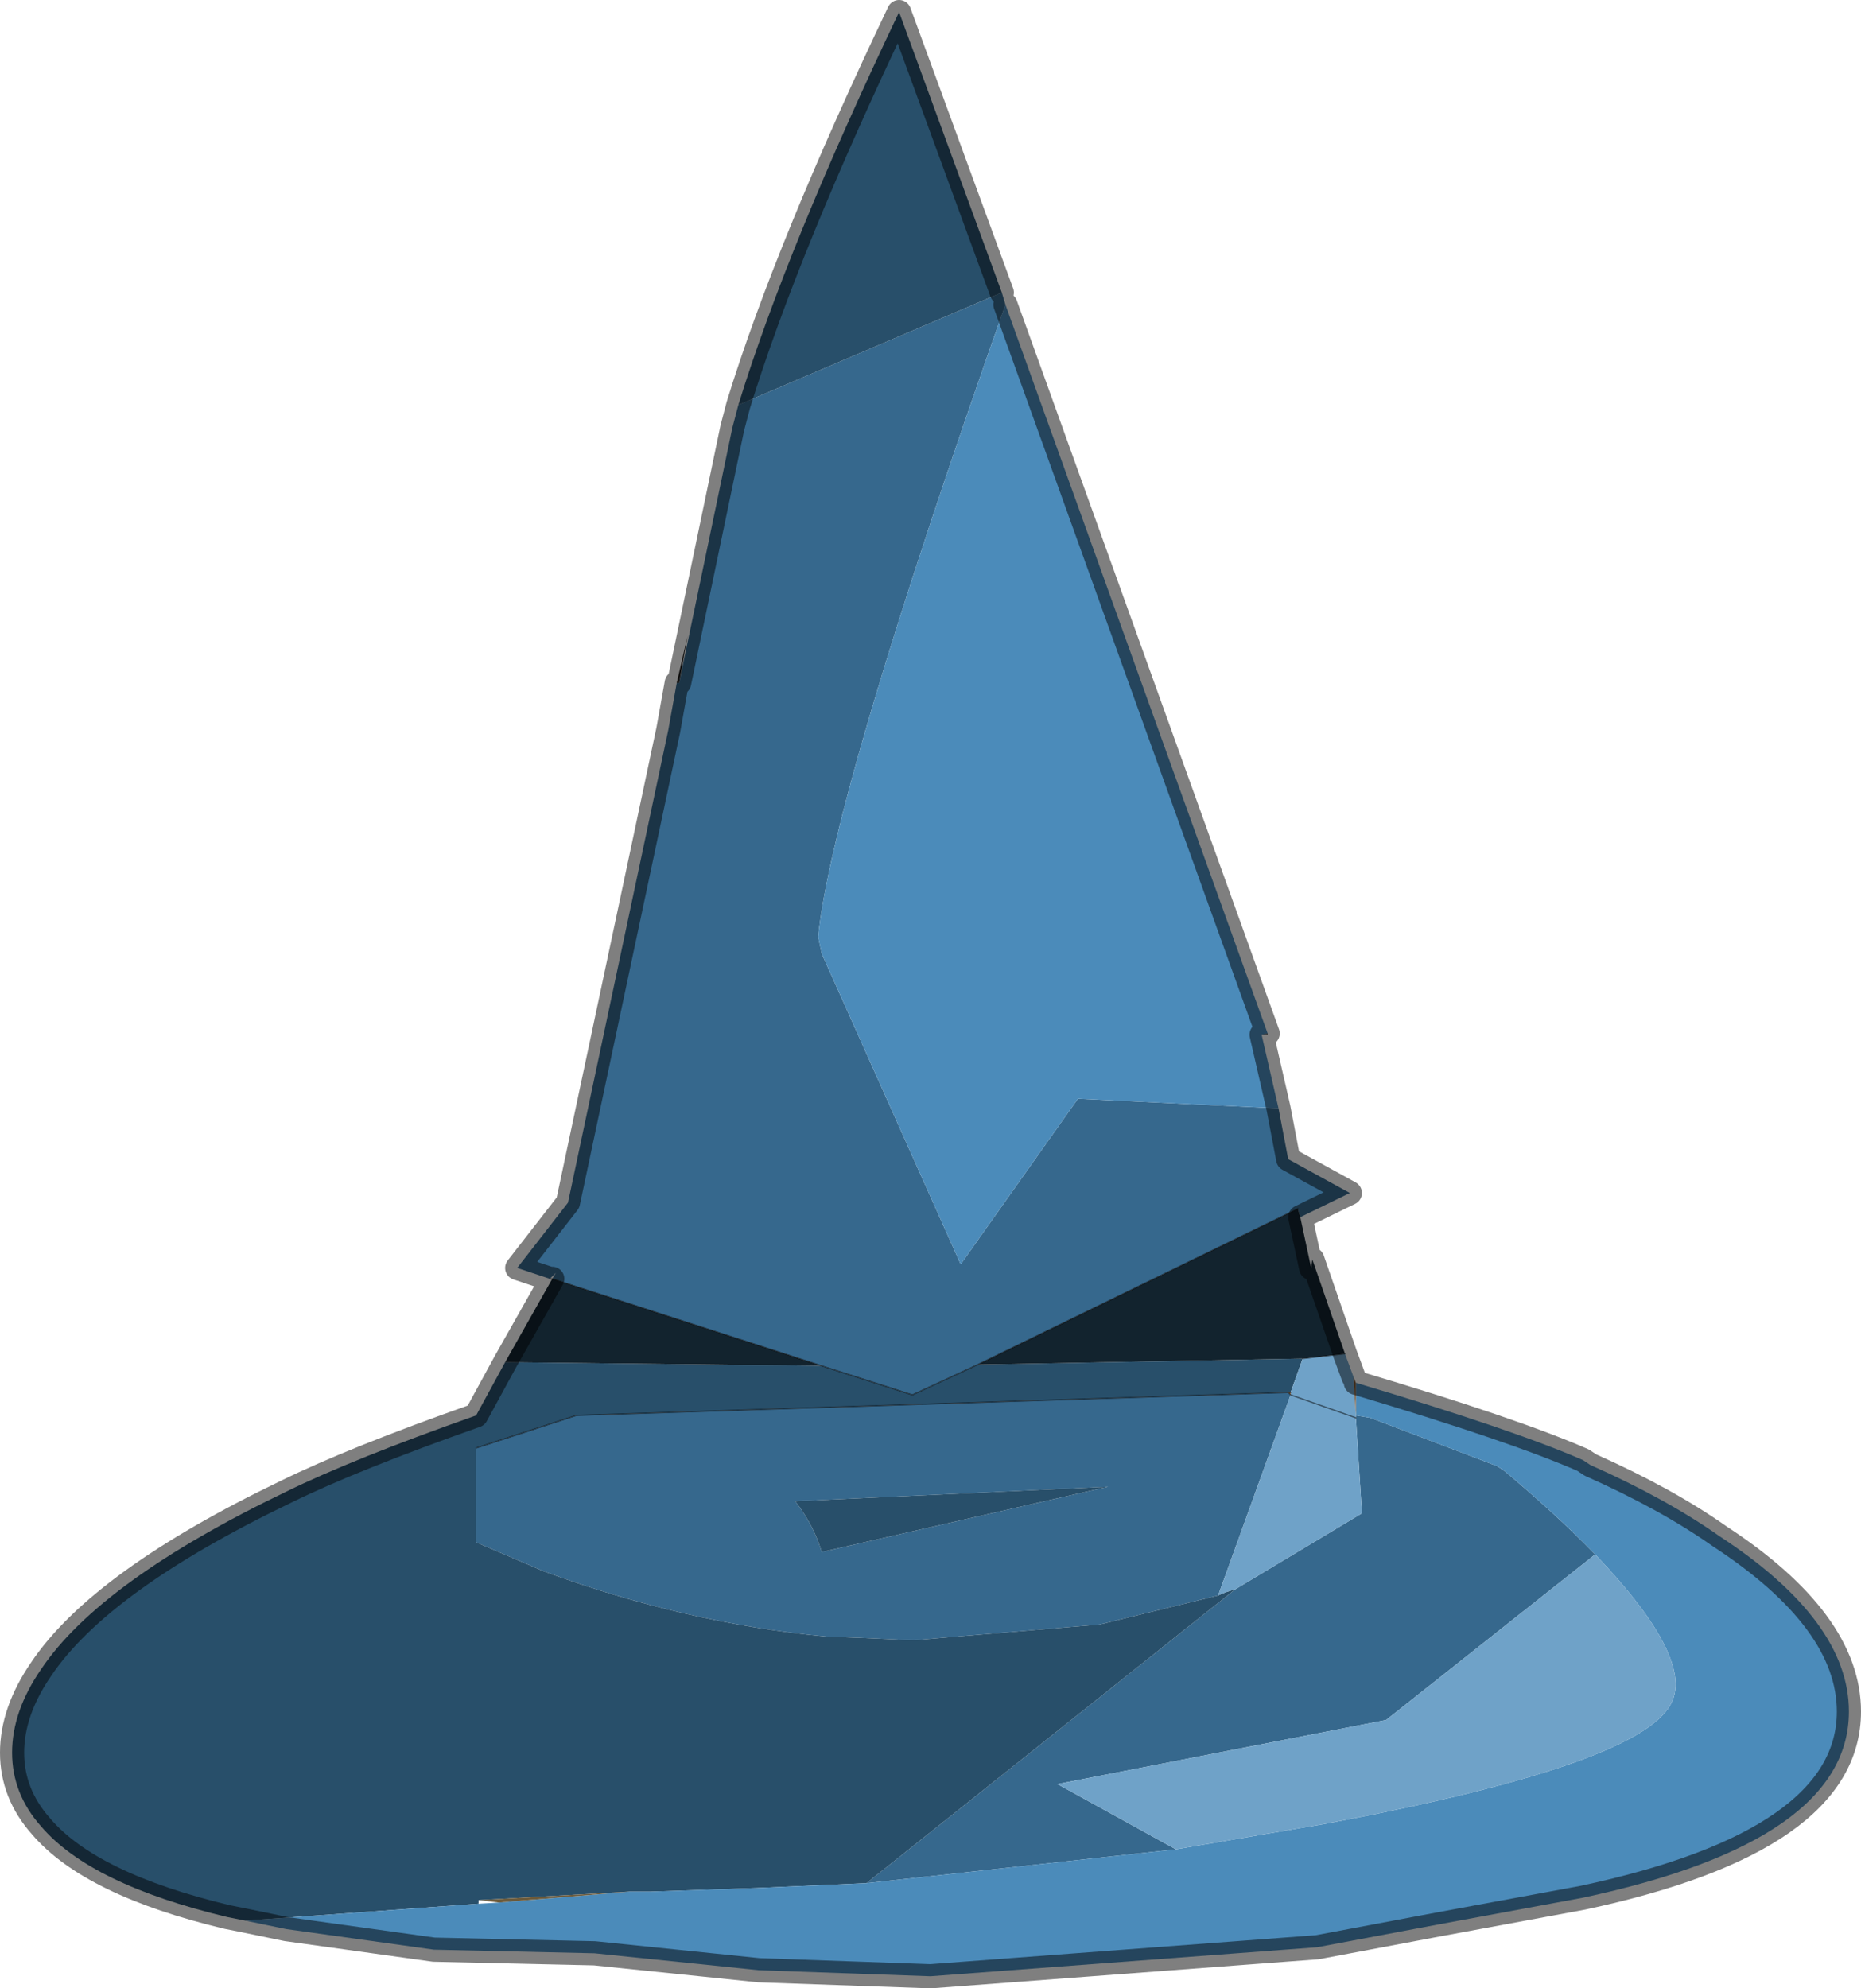 <?xml version="1.0"?>
<svg xmlns="http://www.w3.org/2000/svg" xmlns:xlink="http://www.w3.org/1999/xlink" width="77px" height="82.25px"><g transform="matrix(1, 0, 0, 1, -178.15, -145.3)"><use xlink:href="#object-0" width="77" height="82.25" transform="matrix(1, 0, 0, 1, 178.15, 145.3)"/></g><defs><g transform="matrix(1, 0, 0, 1, -178.15, -145.3)" id="object-0"><path fill-rule="evenodd" fill="#36688d" stroke="none" d="M200.9 198.2L199.55 197.75L201.65 195.05L205.8 175.5L206.15 173.55L206.25 173.55L208.45 163L208.7 162.05L219.6 157.4L219.75 157.9Q212.6 178.15 212 184.05L212.15 184.75L217.9 197.6L222.75 190.75L231.05 191.15L231.45 193.25L234 194.65L231.95 195.65L231.85 195.3L218.6 201.75L215.9 203L212.15 201.8L201 198.2L201.15 197.95L200.9 198.2M226.8 221.8L214 223.2L229.25 211.05L234.5 207.9L234.25 203.95L234.25 203.85L234.85 203.95L240.1 205.95L240.4 206.15Q242.6 208 244.15 209.6L235.5 216.45L221.9 219.1L226.8 221.8M231.55 203L228.55 211.3L223.65 212.5L215.95 213.15L213.7 213.05L212.35 213Q206.5 212.45 200.65 210.3L197.85 209.1L197.85 205.2L202 203.85L231.45 202.9L231.55 203M212.15 209.5L224 206.8L211.05 207.4Q211.8 208.35 212.15 209.5"/><path fill-rule="evenodd" fill="#212121" stroke="none" d="M206.15 173.55L206.6 171.6L206.25 173.55L206.15 173.55"/><path fill-rule="evenodd" fill="#284f6a" stroke="none" d="M208.7 162.05Q210.7 155.55 215.35 145.8L219.6 157.4L208.7 162.05M188.3 224.75L187.55 224.6Q181.9 223.25 179.85 220.85Q178.65 219.5 178.65 217.8Q178.65 216.1 179.85 214.35Q182.3 210.7 190 207Q192.75 205.65 197.85 203.85L199.05 201.65L212.15 201.8L215.9 203L218.6 201.75L232.05 201.5L231.55 202.9L231.45 202.9L202 203.85L197.85 205.2L197.85 209.1L200.65 210.3Q206.5 212.45 212.35 213L213.7 213.05L215.95 213.15L223.65 212.5L228.55 211.3Q228.85 211.15 229.25 211.05L214 223.2L209.45 223.4L205.05 223.55L204.2 223.55L197.95 223.9L197.95 224.05L188.3 224.75M212.15 209.5Q211.8 208.35 211.05 207.4L224 206.8L212.15 209.5"/><path fill-rule="evenodd" fill="#4b8bba" stroke="none" d="M219.75 157.9L230.6 188.05L230.35 188.1L231.05 191.15L222.75 190.75L217.9 197.6L212.15 184.75L212 184.05Q212.6 178.15 219.75 157.9M234.25 202.5Q240.8 204.45 243.65 205.7L243.95 205.9Q247.1 207.3 249.3 208.85Q254.65 212.35 254.65 216.1Q254.65 221.45 243.65 223.8L237.7 224.9L232.65 225.85L216.65 227.05L209.55 226.8L202.75 226.1L196.1 225.95L190 225.1L188.3 224.75L197.95 224.05L198.8 224L204.2 223.55L205.05 223.55L209.45 223.4L214 223.2L226.8 221.8L232.95 220.75Q245.8 218.35 247.25 215.85Q248.35 214 244.15 209.6Q242.6 208 240.4 206.15L240.1 205.95L234.85 203.95L234.25 203.85L234.25 202.5"/><path fill-rule="evenodd" fill="#525252" stroke="none" d="M230.6 188.05L230.6 188.1L230.35 188.1L230.6 188.05"/><path fill-rule="evenodd" fill="#12232e" stroke="none" d="M231.95 195.65L232.4 197.75L232.45 197.4L233.8 201.3L232.05 201.5L218.6 201.75L231.85 195.3L231.95 195.65M199.05 201.65L201 198.2L212.15 201.8L199.05 201.65"/><path fill-rule="evenodd" fill="#6fa2c8" stroke="none" d="M233.8 201.3L234.15 202.25L234.25 203.85L234.25 203.95L234.5 207.9L229.25 211.05Q228.85 211.15 228.55 211.3L231.55 203L234.25 203.95L231.55 203L231.55 202.9L232.05 201.5L233.8 201.3M244.15 209.6Q248.35 214 247.25 215.85Q245.8 218.35 232.95 220.75L226.8 221.8L221.9 219.1L235.5 216.45L244.15 209.6"/><path fill-rule="evenodd" fill="#7e5b38" stroke="none" d="M234.15 202.25L234.25 202.5L234.25 203.85L234.15 202.25M231.55 203L231.45 202.9L231.55 202.9L231.55 203"/><path fill-rule="evenodd" fill="#6c5b3c" stroke="none" d="M204.2 223.55L198.8 224L197.95 223.9L204.2 223.55"/><path fill="none" stroke="#000000" stroke-opacity="0.502" stroke-width="1" stroke-linecap="round" stroke-linejoin="round" d="M200.9 198.2L199.55 197.75L201.65 195.05L205.8 175.5L206.15 173.55M206.25 173.55L208.45 163L208.7 162.05Q210.7 155.55 215.35 145.8L219.6 157.4M219.75 157.9L230.6 188.05M230.35 188.1L231.05 191.15L231.45 193.25L234 194.65L231.95 195.65L232.4 197.75L232.45 197.4L233.8 201.3L234.15 202.25M234.25 202.5Q240.8 204.45 243.65 205.7L243.95 205.9Q247.1 207.3 249.3 208.85Q254.65 212.35 254.65 216.1Q254.65 221.45 243.65 223.8L237.7 224.9L232.65 225.85L216.65 227.05L209.55 226.8L202.75 226.1L196.1 225.95L190 225.1L188.3 224.75L187.55 224.6Q181.9 223.25 179.85 220.85Q178.65 219.5 178.65 217.8Q178.65 216.1 179.85 214.35Q182.3 210.7 190 207Q192.75 205.65 197.85 203.85L199.05 201.65L201 198.2"/><path fill="none" stroke="#000000" stroke-opacity="0.502" stroke-width="0.05" stroke-linecap="round" stroke-linejoin="round" d="M201 198.2L200.9 198.2M201 198.2L212.15 201.8L215.9 203L218.6 201.75L231.85 195.3M234.25 203.95L231.55 203L231.45 202.9L231.55 202.9M231.45 202.9L202 203.85L197.85 205.2M232.05 201.5L233.8 201.3"/></g></defs></svg>
